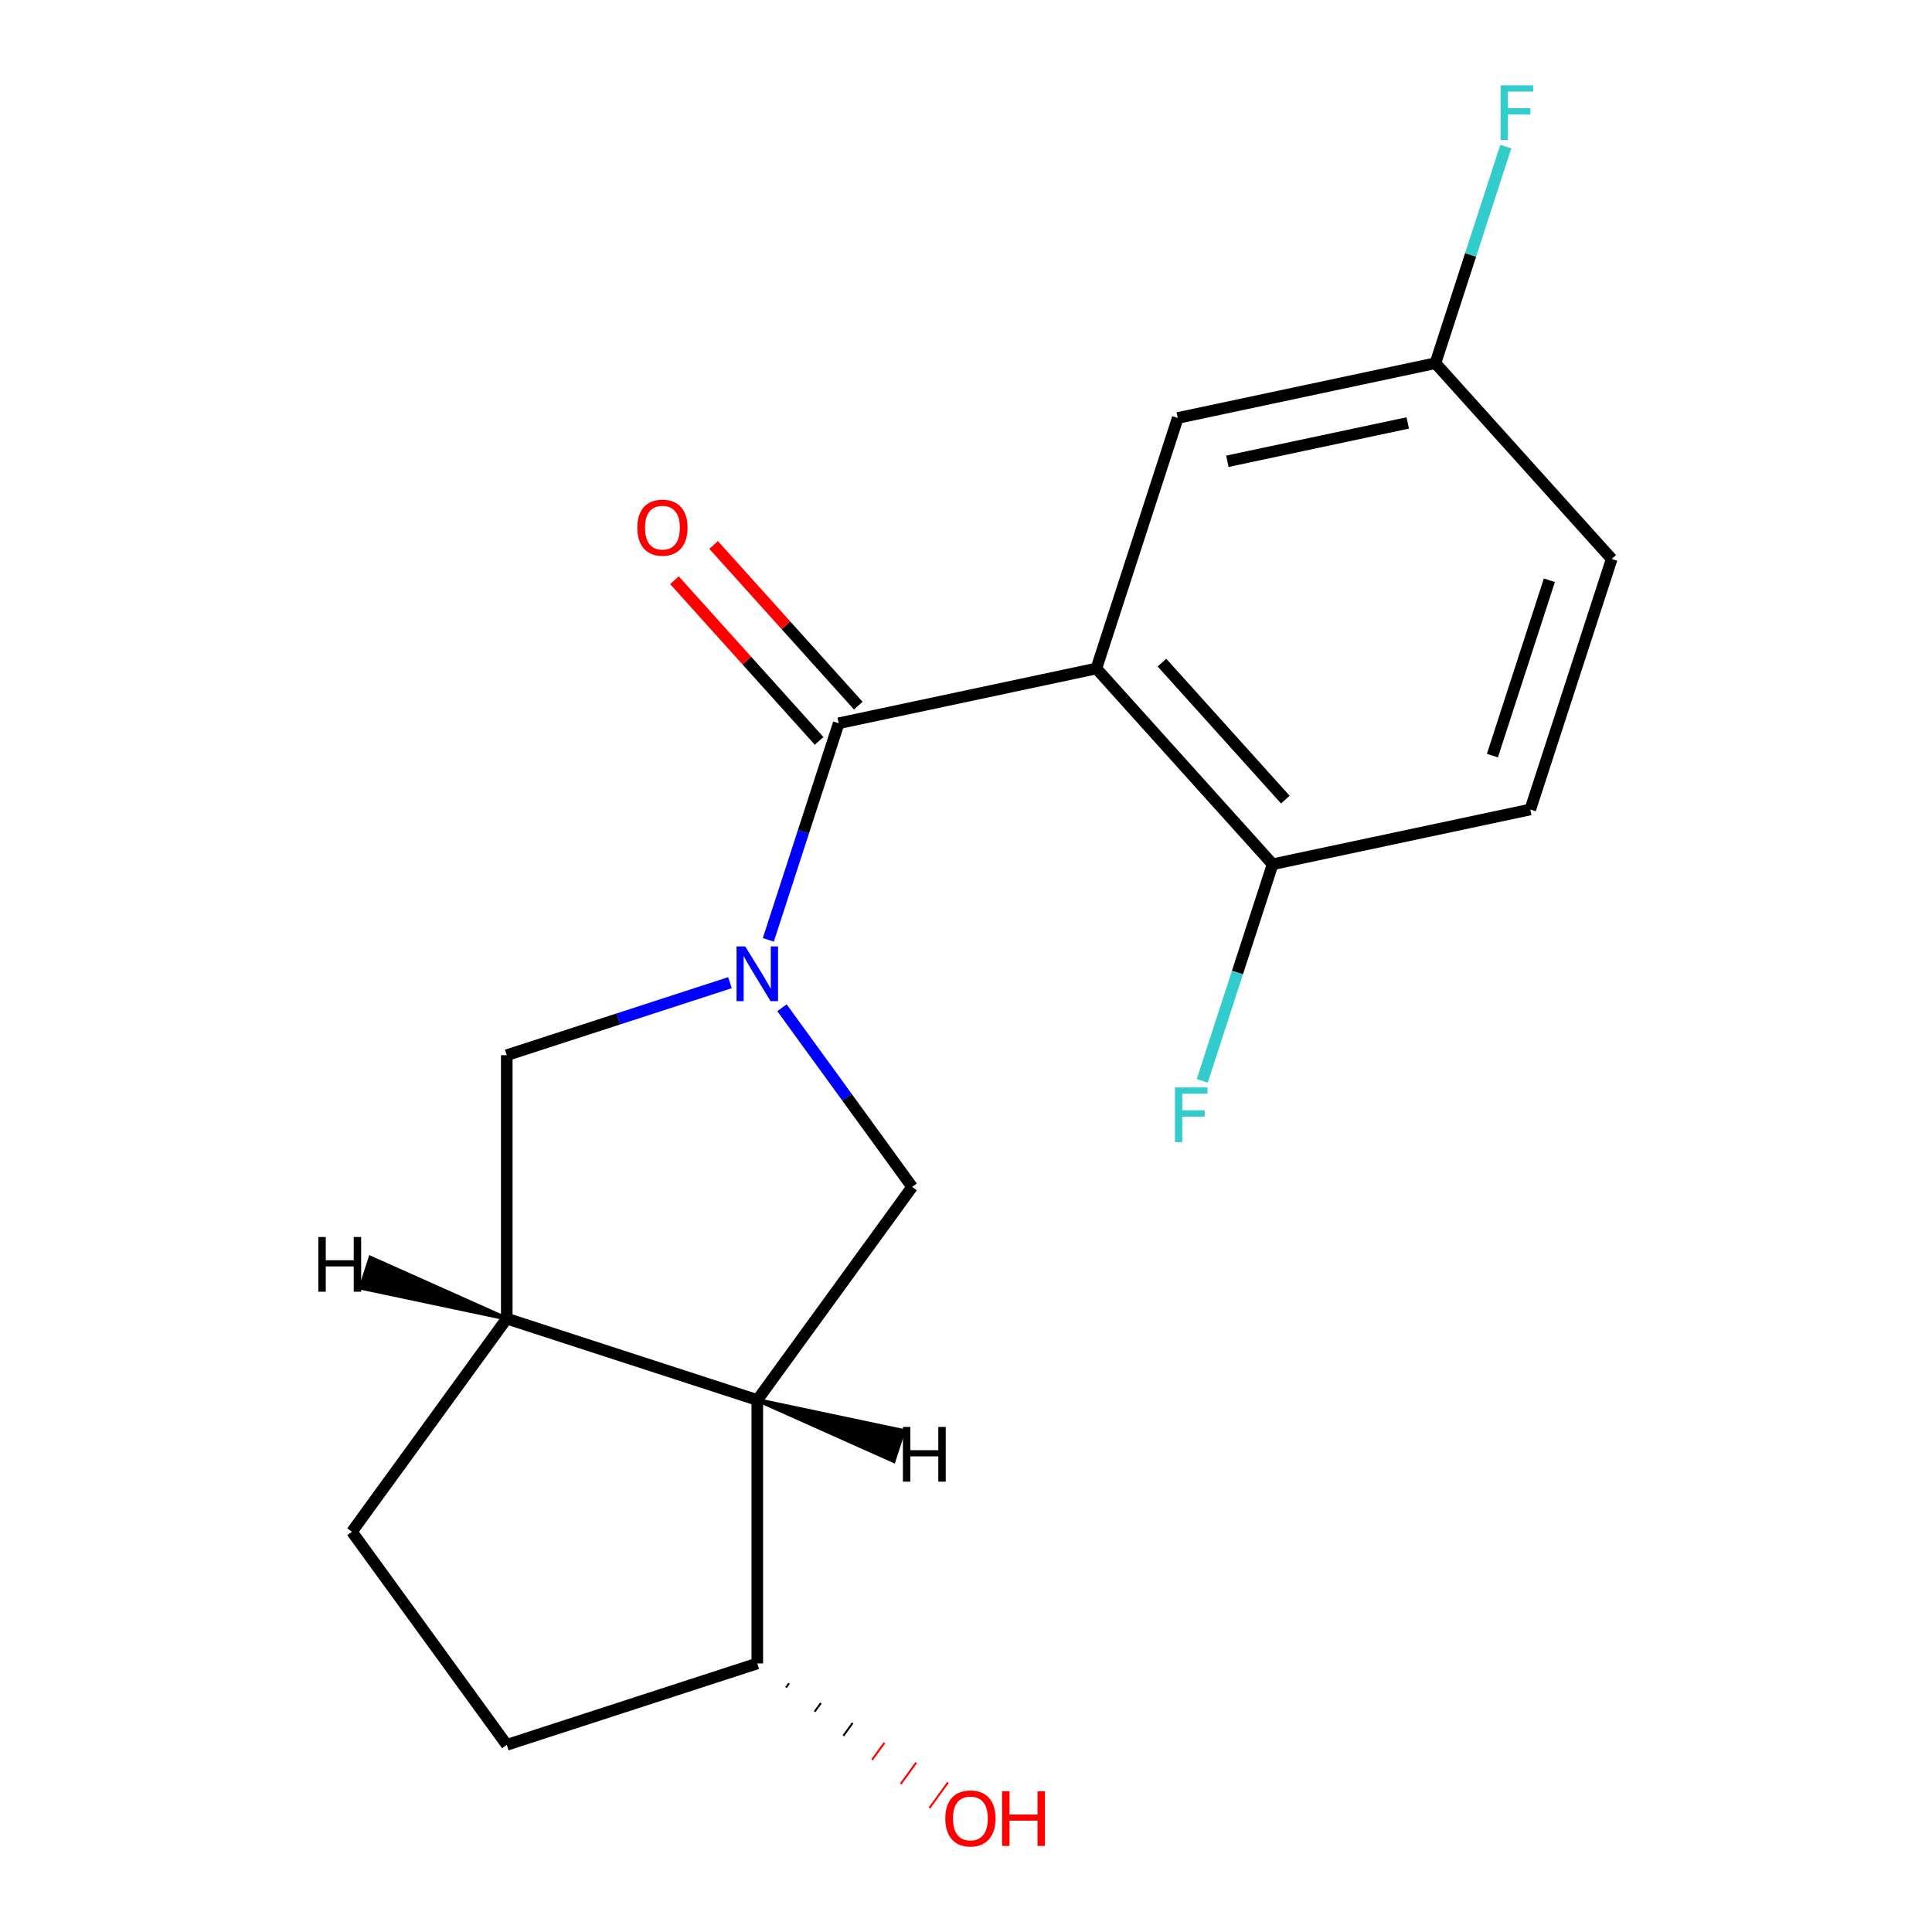 <?xml version='1.0' encoding='iso-8859-1'?>
<svg version='1.1' baseProfile='full'
              xmlns='http://www.w3.org/2000/svg'
                      xmlns:rdkit='http://www.rdkit.org/xml'
                      xmlns:xlink='http://www.w3.org/1999/xlink'
                  xml:space='preserve'
width='1000px' height='1000px' viewBox='0 0 1000 1000'>
<!-- END OF HEADER -->
<rect style='opacity:1.0;fill:#FFFFFF;stroke:none' width='1000' height='1000' x='0' y='0'> </rect>
<path class='bond-0' d='M 397.684,486.466 L 415.897,430.413' style='fill:none;fill-rule:evenodd;stroke:#0000FF;stroke-width:6px;stroke-linecap:butt;stroke-linejoin:miter;stroke-opacity:1' />
<path class='bond-0' d='M 415.897,430.413 L 434.109,374.361' style='fill:none;fill-rule:evenodd;stroke:#000000;stroke-width:6px;stroke-linecap:butt;stroke-linejoin:miter;stroke-opacity:1' />
<path class='bond-2' d='M 404.74,521.603 L 438.429,567.972' style='fill:none;fill-rule:evenodd;stroke:#0000FF;stroke-width:6px;stroke-linecap:butt;stroke-linejoin:miter;stroke-opacity:1' />
<path class='bond-2' d='M 438.429,567.972 L 472.118,614.341' style='fill:none;fill-rule:evenodd;stroke:#000000;stroke-width:6px;stroke-linecap:butt;stroke-linejoin:miter;stroke-opacity:1' />
<path class='bond-5' d='M 377.827,508.631 L 320.064,527.4' style='fill:none;fill-rule:evenodd;stroke:#0000FF;stroke-width:6px;stroke-linecap:butt;stroke-linejoin:miter;stroke-opacity:1' />
<path class='bond-5' d='M 320.064,527.4 L 262.302,546.168' style='fill:none;fill-rule:evenodd;stroke:#000000;stroke-width:6px;stroke-linecap:butt;stroke-linejoin:miter;stroke-opacity:1' />
<path class='bond-1' d='M 434.109,374.361 L 567.477,346.012' style='fill:none;fill-rule:evenodd;stroke:#000000;stroke-width:6px;stroke-linecap:butt;stroke-linejoin:miter;stroke-opacity:1' />
<path class='bond-8' d='M 444.242,365.237 L 406.804,323.659' style='fill:none;fill-rule:evenodd;stroke:#000000;stroke-width:6px;stroke-linecap:butt;stroke-linejoin:miter;stroke-opacity:1' />
<path class='bond-8' d='M 406.804,323.659 L 369.367,282.08' style='fill:none;fill-rule:evenodd;stroke:#FF0000;stroke-width:6px;stroke-linecap:butt;stroke-linejoin:miter;stroke-opacity:1' />
<path class='bond-8' d='M 423.977,383.484 L 386.539,341.905' style='fill:none;fill-rule:evenodd;stroke:#000000;stroke-width:6px;stroke-linecap:butt;stroke-linejoin:miter;stroke-opacity:1' />
<path class='bond-8' d='M 386.539,341.905 L 349.102,300.327' style='fill:none;fill-rule:evenodd;stroke:#FF0000;stroke-width:6px;stroke-linecap:butt;stroke-linejoin:miter;stroke-opacity:1' />
<path class='bond-6' d='M 567.477,346.012 L 658.711,447.338' style='fill:none;fill-rule:evenodd;stroke:#000000;stroke-width:6px;stroke-linecap:butt;stroke-linejoin:miter;stroke-opacity:1' />
<path class='bond-6' d='M 601.427,342.964 L 665.291,413.892' style='fill:none;fill-rule:evenodd;stroke:#000000;stroke-width:6px;stroke-linecap:butt;stroke-linejoin:miter;stroke-opacity:1' />
<path class='bond-7' d='M 567.477,346.012 L 609.61,216.339' style='fill:none;fill-rule:evenodd;stroke:#000000;stroke-width:6px;stroke-linecap:butt;stroke-linejoin:miter;stroke-opacity:1' />
<path class='bond-3' d='M 472.118,614.341 L 391.976,724.648' style='fill:none;fill-rule:evenodd;stroke:#000000;stroke-width:6px;stroke-linecap:butt;stroke-linejoin:miter;stroke-opacity:1' />
<path class='bond-9' d='M 391.976,724.648 L 391.976,860.995' style='fill:none;fill-rule:evenodd;stroke:#000000;stroke-width:6px;stroke-linecap:butt;stroke-linejoin:miter;stroke-opacity:1' />
<path class='bond-18' d='M 391.976,724.648 L 262.302,682.515' style='fill:none;fill-rule:evenodd;stroke:#000000;stroke-width:6px;stroke-linecap:butt;stroke-linejoin:miter;stroke-opacity:1' />
<path class='bond-21' d='M 391.976,724.648 L 462.544,756.179 L 467.6,740.619 Z' style='fill:#000000;fill-rule:evenodd;fill-opacity:1;stroke:#000000;stroke-width:2px;stroke-linecap:butt;stroke-linejoin:miter;stroke-opacity:1;' />
<path class='bond-4' d='M 262.302,682.515 L 262.302,546.168' style='fill:none;fill-rule:evenodd;stroke:#000000;stroke-width:6px;stroke-linecap:butt;stroke-linejoin:miter;stroke-opacity:1' />
<path class='bond-10' d='M 262.302,682.515 L 182.159,792.822' style='fill:none;fill-rule:evenodd;stroke:#000000;stroke-width:6px;stroke-linecap:butt;stroke-linejoin:miter;stroke-opacity:1' />
<path class='bond-22' d='M 262.302,682.515 L 191.733,650.984 L 186.677,666.545 Z' style='fill:#000000;fill-rule:evenodd;fill-opacity:1;stroke:#000000;stroke-width:2px;stroke-linecap:butt;stroke-linejoin:miter;stroke-opacity:1;' />
<path class='bond-12' d='M 658.711,447.338 L 792.078,418.99' style='fill:none;fill-rule:evenodd;stroke:#000000;stroke-width:6px;stroke-linecap:butt;stroke-linejoin:miter;stroke-opacity:1' />
<path class='bond-14' d='M 658.711,447.338 L 640.498,503.391' style='fill:none;fill-rule:evenodd;stroke:#000000;stroke-width:6px;stroke-linecap:butt;stroke-linejoin:miter;stroke-opacity:1' />
<path class='bond-14' d='M 640.498,503.391 L 622.286,559.443' style='fill:none;fill-rule:evenodd;stroke:#33CCCC;stroke-width:6px;stroke-linecap:butt;stroke-linejoin:miter;stroke-opacity:1' />
<path class='bond-13' d='M 609.61,216.339 L 742.978,187.991' style='fill:none;fill-rule:evenodd;stroke:#000000;stroke-width:6px;stroke-linecap:butt;stroke-linejoin:miter;stroke-opacity:1' />
<path class='bond-13' d='M 635.285,238.76 L 728.642,218.916' style='fill:none;fill-rule:evenodd;stroke:#000000;stroke-width:6px;stroke-linecap:butt;stroke-linejoin:miter;stroke-opacity:1' />
<path class='bond-17' d='M 406.824,873.469 L 408.427,871.263' style='fill:none;fill-rule:evenodd;stroke:#000000;stroke-width:1.0px;stroke-linecap:butt;stroke-linejoin:miter;stroke-opacity:1' />
<path class='bond-17' d='M 421.672,885.942 L 424.878,881.53' style='fill:none;fill-rule:evenodd;stroke:#000000;stroke-width:1.0px;stroke-linecap:butt;stroke-linejoin:miter;stroke-opacity:1' />
<path class='bond-17' d='M 436.521,898.415 L 441.329,891.797' style='fill:none;fill-rule:evenodd;stroke:#000000;stroke-width:1.0px;stroke-linecap:butt;stroke-linejoin:miter;stroke-opacity:1' />
<path class='bond-17' d='M 451.369,910.888 L 457.78,902.064' style='fill:none;fill-rule:evenodd;stroke:#FF0000;stroke-width:1.0px;stroke-linecap:butt;stroke-linejoin:miter;stroke-opacity:1' />
<path class='bond-17' d='M 466.217,923.362 L 474.231,912.331' style='fill:none;fill-rule:evenodd;stroke:#FF0000;stroke-width:1.0px;stroke-linecap:butt;stroke-linejoin:miter;stroke-opacity:1' />
<path class='bond-17' d='M 481.065,935.835 L 490.683,922.598' style='fill:none;fill-rule:evenodd;stroke:#FF0000;stroke-width:1.0px;stroke-linecap:butt;stroke-linejoin:miter;stroke-opacity:1' />
<path class='bond-19' d='M 391.976,860.995 L 262.302,903.129' style='fill:none;fill-rule:evenodd;stroke:#000000;stroke-width:6px;stroke-linecap:butt;stroke-linejoin:miter;stroke-opacity:1' />
<path class='bond-11' d='M 182.159,792.822 L 262.302,903.129' style='fill:none;fill-rule:evenodd;stroke:#000000;stroke-width:6px;stroke-linecap:butt;stroke-linejoin:miter;stroke-opacity:1' />
<path class='bond-20' d='M 792.078,418.99 L 834.212,289.316' style='fill:none;fill-rule:evenodd;stroke:#000000;stroke-width:6px;stroke-linecap:butt;stroke-linejoin:miter;stroke-opacity:1' />
<path class='bond-20' d='M 772.463,391.112 L 801.957,300.34' style='fill:none;fill-rule:evenodd;stroke:#000000;stroke-width:6px;stroke-linecap:butt;stroke-linejoin:miter;stroke-opacity:1' />
<path class='bond-15' d='M 742.978,187.991 L 834.212,289.316' style='fill:none;fill-rule:evenodd;stroke:#000000;stroke-width:6px;stroke-linecap:butt;stroke-linejoin:miter;stroke-opacity:1' />
<path class='bond-16' d='M 742.978,187.991 L 761.19,131.938' style='fill:none;fill-rule:evenodd;stroke:#000000;stroke-width:6px;stroke-linecap:butt;stroke-linejoin:miter;stroke-opacity:1' />
<path class='bond-16' d='M 761.19,131.938 L 779.403,75.885' style='fill:none;fill-rule:evenodd;stroke:#33CCCC;stroke-width:6px;stroke-linecap:butt;stroke-linejoin:miter;stroke-opacity:1' />
<path  class='atom-0' d='M 385.716 489.874
L 394.996 504.874
Q 395.916 506.354, 397.396 509.034
Q 398.876 511.714, 398.956 511.874
L 398.956 489.874
L 402.716 489.874
L 402.716 518.194
L 398.836 518.194
L 388.876 501.794
Q 387.716 499.874, 386.476 497.674
Q 385.276 495.474, 384.916 494.794
L 384.916 518.194
L 381.236 518.194
L 381.236 489.874
L 385.716 489.874
' fill='#0000FF'/>
<path  class='atom-9' d='M 329.875 273.115
Q 329.875 266.315, 333.235 262.515
Q 336.595 258.715, 342.875 258.715
Q 349.155 258.715, 352.515 262.515
Q 355.875 266.315, 355.875 273.115
Q 355.875 279.995, 352.475 283.915
Q 349.075 287.795, 342.875 287.795
Q 336.635 287.795, 333.235 283.915
Q 329.875 280.035, 329.875 273.115
M 342.875 284.595
Q 347.195 284.595, 349.515 281.715
Q 351.875 278.795, 351.875 273.115
Q 351.875 267.555, 349.515 264.755
Q 347.195 261.915, 342.875 261.915
Q 338.555 261.915, 336.195 264.715
Q 333.875 267.515, 333.875 273.115
Q 333.875 278.835, 336.195 281.715
Q 338.555 284.595, 342.875 284.595
' fill='#FF0000'/>
<path  class='atom-15' d='M 608.157 562.852
L 624.997 562.852
L 624.997 566.092
L 611.957 566.092
L 611.957 574.692
L 623.557 574.692
L 623.557 577.972
L 611.957 577.972
L 611.957 591.172
L 608.157 591.172
L 608.157 562.852
' fill='#33CCCC'/>
<path  class='atom-17' d='M 776.691 44.157
L 793.531 44.157
L 793.531 47.397
L 780.491 47.397
L 780.491 55.997
L 792.091 55.997
L 792.091 59.277
L 780.491 59.277
L 780.491 72.477
L 776.691 72.477
L 776.691 44.157
' fill='#33CCCC'/>
<path  class='atom-18' d='M 489.283 941.218
Q 489.283 934.418, 492.643 930.618
Q 496.003 926.818, 502.283 926.818
Q 508.563 926.818, 511.923 930.618
Q 515.283 934.418, 515.283 941.218
Q 515.283 948.098, 511.883 952.018
Q 508.483 955.898, 502.283 955.898
Q 496.043 955.898, 492.643 952.018
Q 489.283 948.138, 489.283 941.218
M 502.283 952.698
Q 506.603 952.698, 508.923 949.818
Q 511.283 946.898, 511.283 941.218
Q 511.283 935.658, 508.923 932.858
Q 506.603 930.018, 502.283 930.018
Q 497.963 930.018, 495.603 932.818
Q 493.283 935.618, 493.283 941.218
Q 493.283 946.938, 495.603 949.818
Q 497.963 952.698, 502.283 952.698
' fill='#FF0000'/>
<path  class='atom-18' d='M 518.683 927.138
L 522.523 927.138
L 522.523 939.178
L 537.003 939.178
L 537.003 927.138
L 540.843 927.138
L 540.843 955.458
L 537.003 955.458
L 537.003 942.378
L 522.523 942.378
L 522.523 955.458
L 518.683 955.458
L 518.683 927.138
' fill='#FF0000'/>
<path  class='atom-19' d='M 467.345 738.577
L 471.185 738.577
L 471.185 750.617
L 485.665 750.617
L 485.665 738.577
L 489.505 738.577
L 489.505 766.897
L 485.665 766.897
L 485.665 753.817
L 471.185 753.817
L 471.185 766.897
L 467.345 766.897
L 467.345 738.577
' fill='#000000'/>
<path  class='atom-20' d='M 164.773 640.266
L 168.613 640.266
L 168.613 652.306
L 183.093 652.306
L 183.093 640.266
L 186.933 640.266
L 186.933 668.586
L 183.093 668.586
L 183.093 655.506
L 168.613 655.506
L 168.613 668.586
L 164.773 668.586
L 164.773 640.266
' fill='#000000'/>
</svg>
